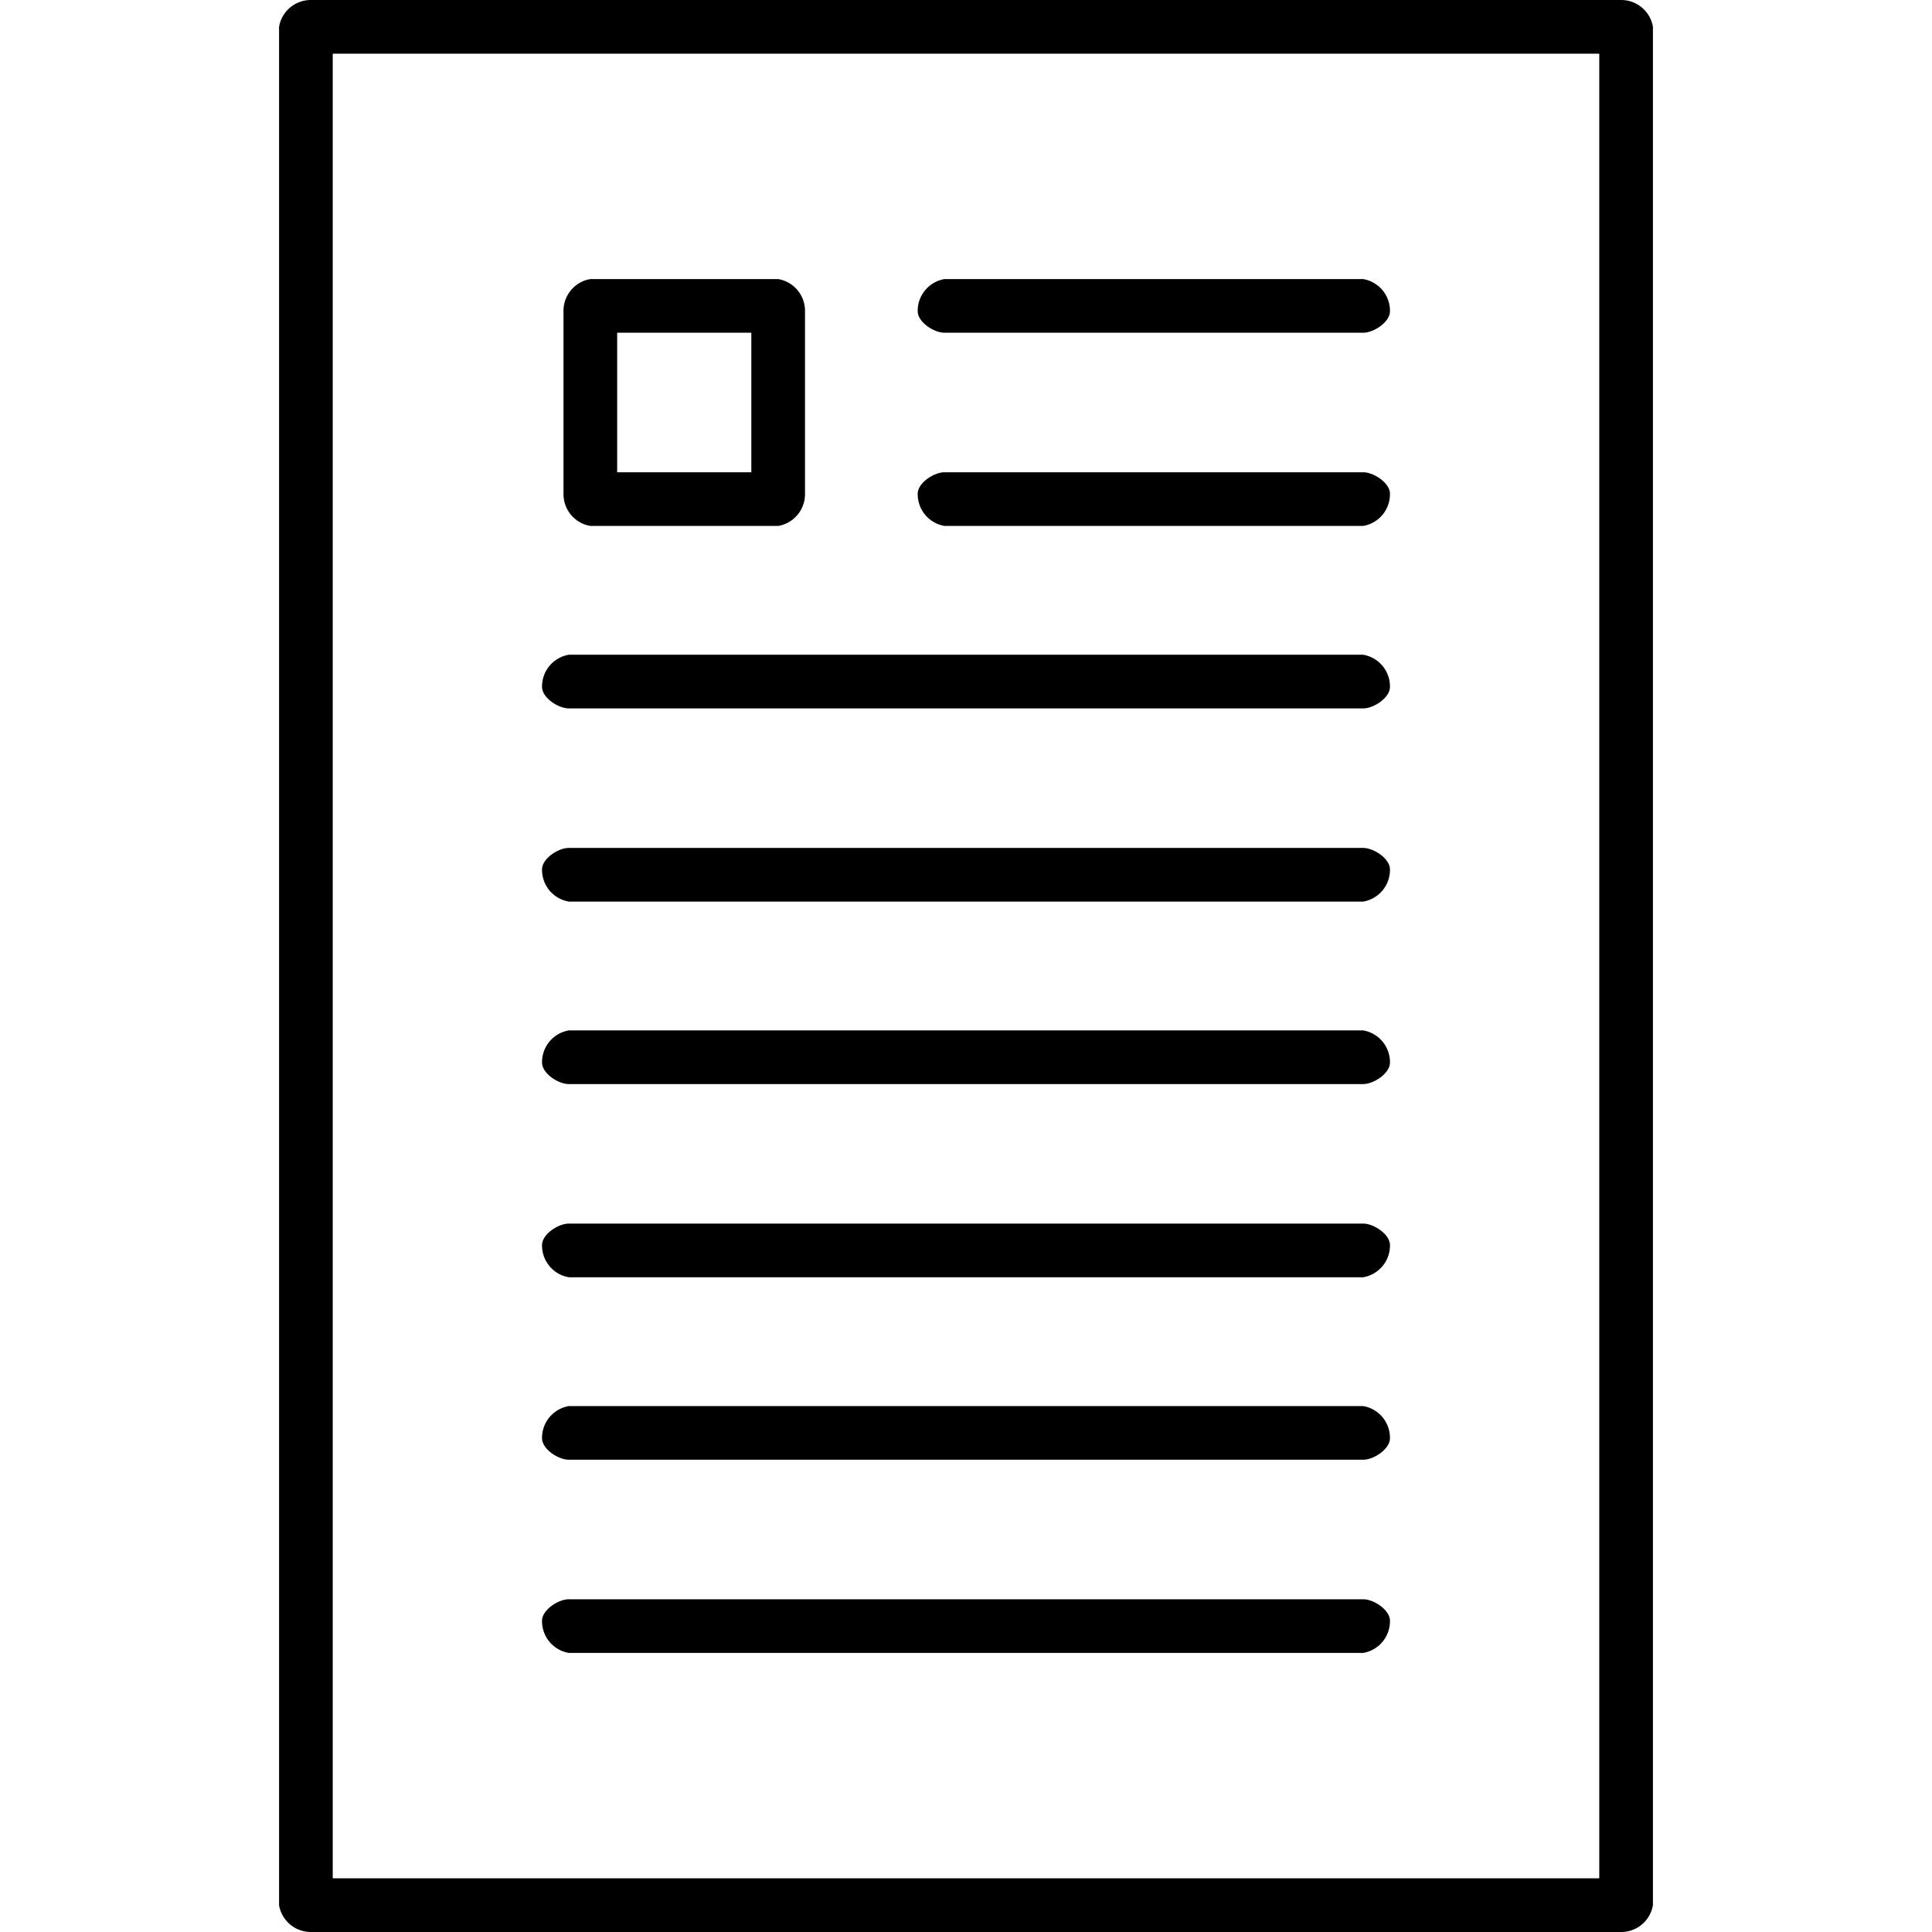 <svg xmlns="http://www.w3.org/2000/svg" width="36" height="36" viewBox="0 0 36 36"><path d="M30.2 0H5.8a.6.6 0 00-.6.5v35a.6.6 0 00.6.5h24.4a.6.6 0 00.6-.5V.5a.6.6 0 00-.6-.5zm-.4 35H6.2V1h23.6z"/><path d="M17.6 6.2h7.8c.2 0 .5-.2.5-.4a.6.6 0 00-.5-.6h-7.8a.6.6 0 00-.5.6c0 .2.3.4.5.4zM17.6 9.8h7.8a.6.6 0 00.5-.6c0-.2-.3-.4-.5-.4h-7.8c-.2 0-.5.2-.5.4a.6.6 0 00.5.6zM10.6 13.2h14.8c.2 0 .5-.2.5-.4a.6.6 0 00-.5-.6H10.6a.6.6 0 00-.5.6c0 .2.3.4.5.4zM10.6 16.8h14.8a.6.6 0 00.5-.6c0-.2-.3-.4-.5-.4H10.6c-.2 0-.5.2-.5.4a.6.6 0 00.5.6zM10.6 20.2h14.8c.2 0 .5-.2.5-.4a.6.6 0 00-.5-.6H10.6a.6.6 0 00-.5.6c0 .2.3.4.5.4zM10.6 23.8h14.8a.6.6 0 00.5-.6c0-.2-.3-.4-.5-.4H10.6c-.2 0-.5.2-.5.4a.6.6 0 00.5.6zM10.6 27.2h14.8c.2 0 .5-.2.5-.4a.6.6 0 00-.5-.6H10.6a.6.6 0 00-.5.6c0 .2.3.4.5.4zM10.6 30.8h14.8a.6.6 0 00.5-.6c0-.2-.3-.4-.5-.4H10.6c-.2 0-.5.2-.5.4a.6.6 0 00.5.6zM11 9.8h3.5a.6.6 0 00.5-.6V5.8a.6.6 0 00-.5-.6H11a.6.6 0 00-.5.6v3.4a.6.6 0 00.5.6zm.5-3.6H14v2.6h-2.5z"/></svg>